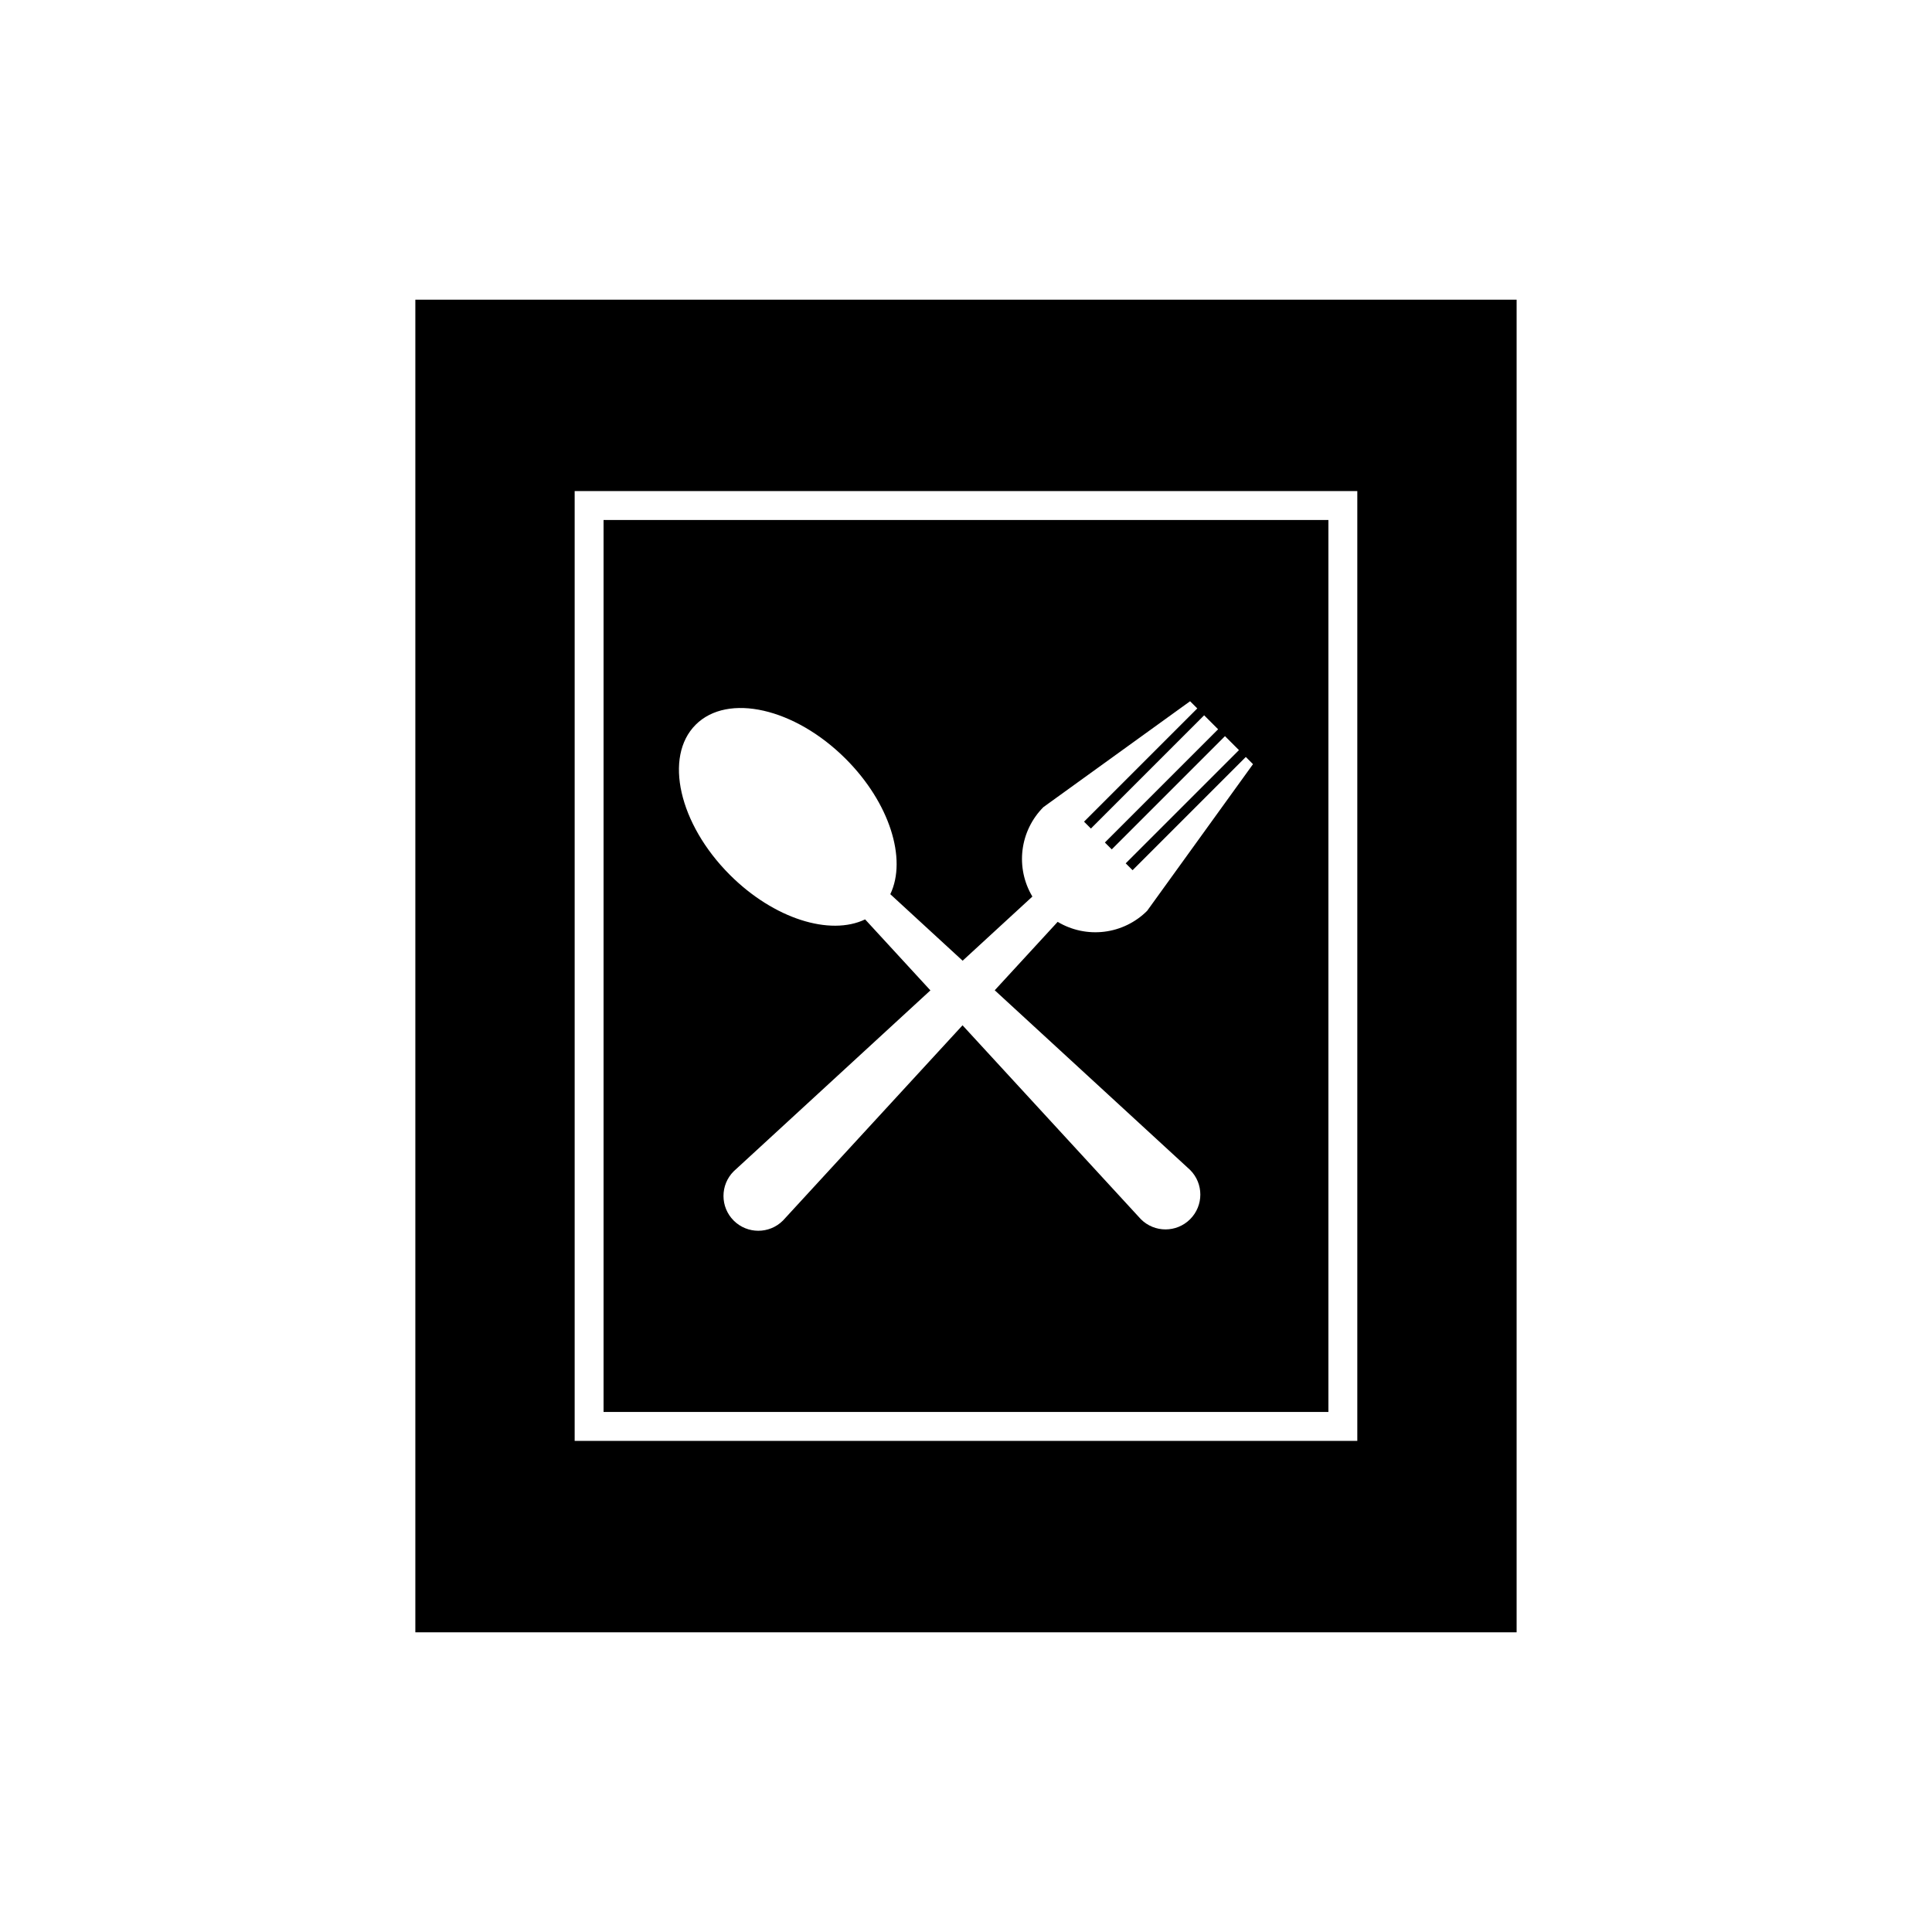 <?xml version="1.0" encoding="UTF-8"?>
<!-- Uploaded to: ICON Repo, www.iconrepo.com, Generator: ICON Repo Mixer Tools -->
<svg fill="#000000" width="800px" height="800px" version="1.1" viewBox="144 144 512 512" xmlns="http://www.w3.org/2000/svg">
 <g>
  <path d="m254.07 223.42v353.16h291.85v-353.16zm249.63 302.43h-207.41v-251.71h207.41z"/>
  <path d="m496.04 281.81h-192.09v236.38h192.09zm-36.645 172.24c3.606 3.606 3.606 9.449 0 13.051-3.602 3.606-9.445 3.606-13.051 0l-47.262-51.387-47.594 51.75c-3.606 3.602-9.449 3.602-13.055 0-3.602-3.606-3.602-9.449 0-13.051l52.133-47.953-17.301-18.812c-9.301 4.453-24.191-0.145-35.852-11.809-13.484-13.484-17.535-31.293-9.055-39.777 8.484-8.484 26.293-4.43 39.777 9.055 11.66 11.66 16.262 26.551 11.805 35.852l19.168 17.629 18.488-17.004v0.008c-2.223-3.715-3.141-8.062-2.613-12.355 0.531-4.297 2.477-8.293 5.535-11.355l38.867-28.055 1.906 1.906-30.008 30.008 1.82 1.82 30.008-30.008 3.703 3.703-30.008 30.008 1.82 1.82 30.008-30.008 3.703 3.703-30.012 30.004 1.82 1.82 30.008-30.008 1.906 1.906-28.055 38.867c-3.062 3.059-7.059 5.008-11.352 5.535-4.297 0.531-8.645-0.391-12.359-2.613l-16.676 18.133z"/>
 </g>
</svg>